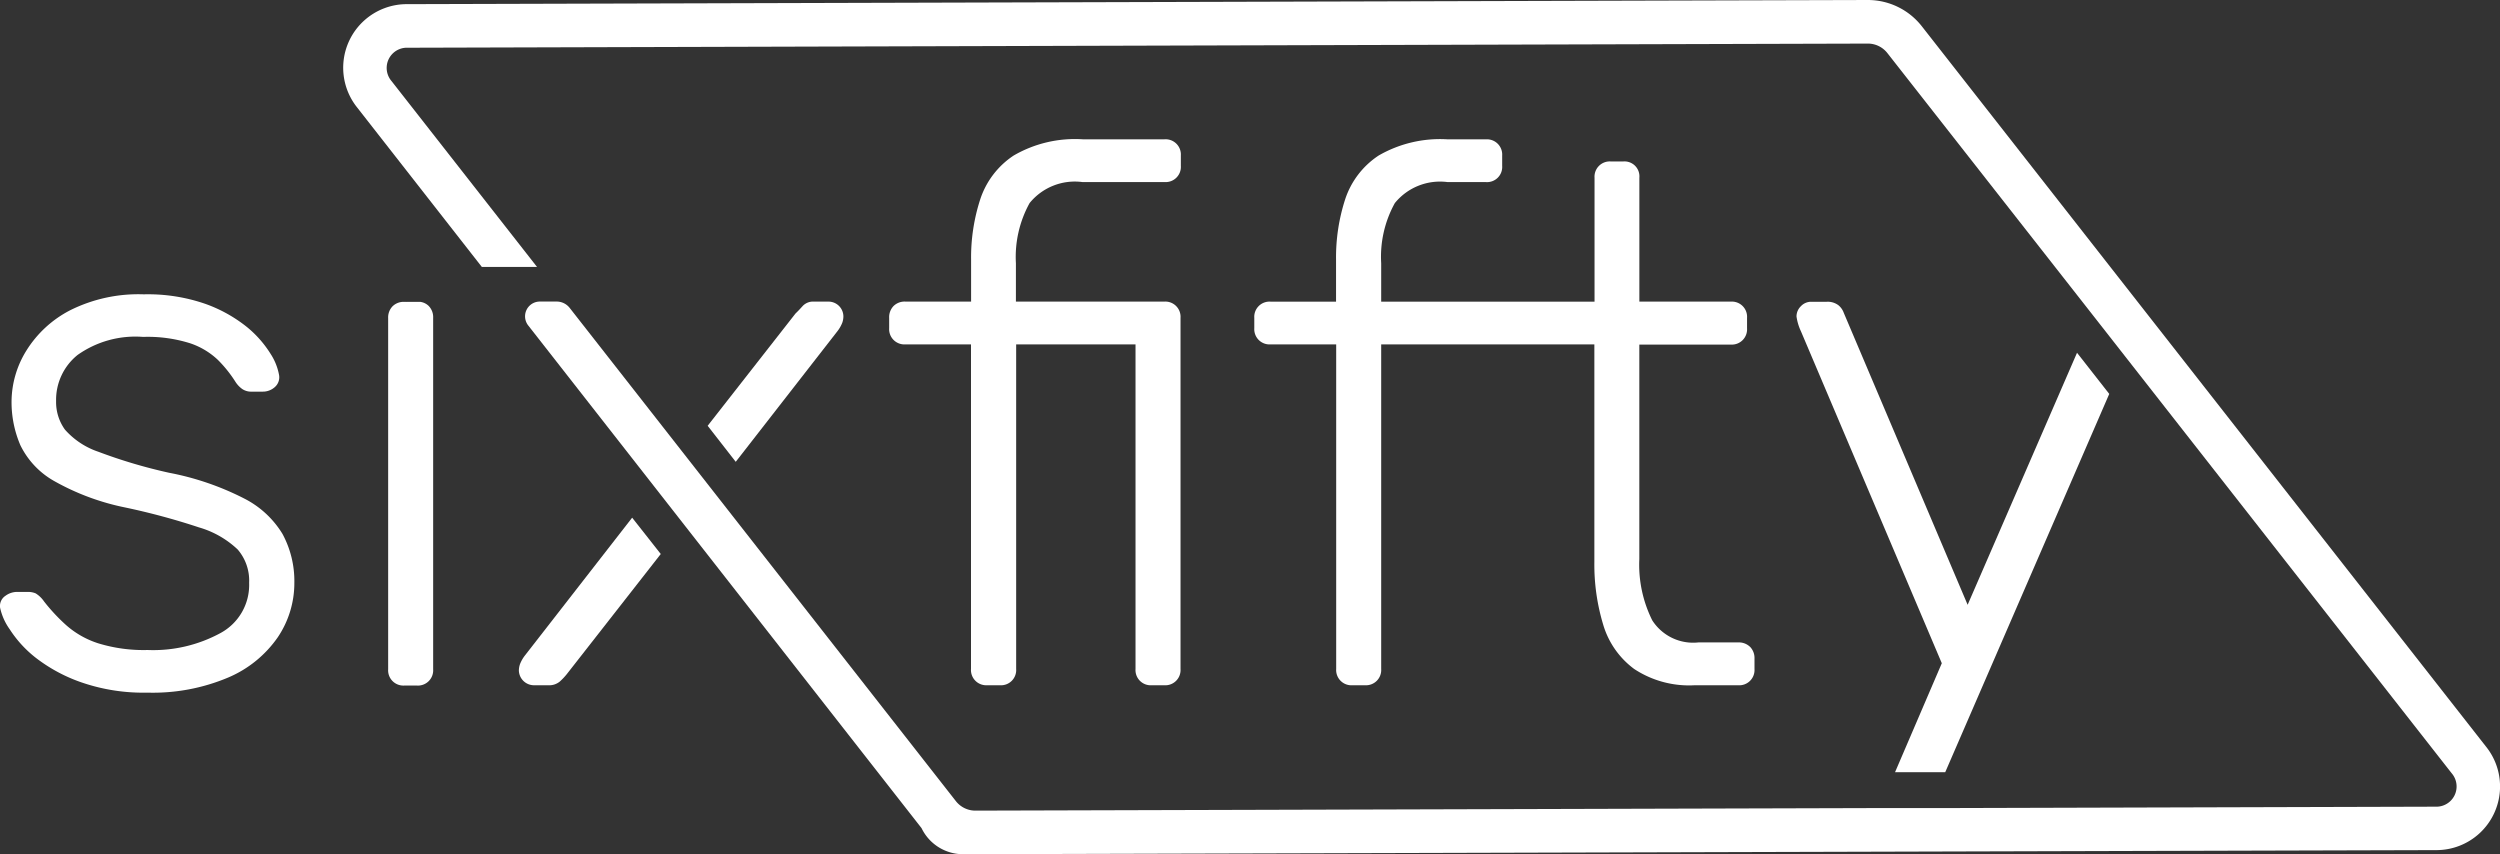 <svg xmlns="http://www.w3.org/2000/svg" width="126.38" height="43.183" viewBox="0 0 126.38 43.183">
  <rect x="0" y="0" width="126.38" height="43.183" fill="#333333" stroke="none"/>
  <g id="Layer_2" data-name="Layer 2" transform="translate(0.029)">
    <g id="Layer_1" data-name="Layer 1" transform="translate(-0.029)">
      <g id="Group_16605" data-name="Group 16605" transform="translate(0)">
        <path id="Path_42810" data-name="Path 42810" d="M191.454,56.821a.771.771,0,0,1-.822-.822V39.591h-3.318a.771.771,0,0,1-.819-.819v-.523a.81.81,0,0,1,.224-.6.8.8,0,0,1,.6-.222h3.318V35.3a9.514,9.514,0,0,1,.467-3.058,4.232,4.232,0,0,1,1.687-2.2,6.164,6.164,0,0,1,3.487-.819h4.14a.771.771,0,0,1,.822.819v.523a.768.768,0,0,1-.822.819h-4.159a2.943,2.943,0,0,0-2.665,1.063,5.635,5.635,0,0,0-.692,3.041v1.94h7.5a.769.769,0,0,1,.822.819V56a.771.771,0,0,1-.822.822h-.634a.769.769,0,0,1-.819-.822V39.591h-6.034V56a.769.769,0,0,1-.819.822Z" transform="translate(-141.546 -22.181)" fill="#fff"/>
        <path id="Path_42811" data-name="Path 42811" d="M288.156,54.881a.81.81,0,0,0-.6-.224h-2.015a2.456,2.456,0,0,1-2.33-1.118,6.3,6.3,0,0,1-.653-3.094V39.6h4.624a.771.771,0,0,0,.822-.819v-.533a.769.769,0,0,0-.822-.819H282.56V31.165a.754.754,0,0,0-.81-.822h-.634a.771.771,0,0,0-.822.822V37.43H269.509V35.49a5.6,5.6,0,0,1,.689-3.041,2.942,2.942,0,0,1,2.668-1.063h1.94a.766.766,0,0,0,.819-.819v-.523a.771.771,0,0,0-.819-.819h-1.94a6.2,6.2,0,0,0-3.487.819,4.224,4.224,0,0,0-1.687,2.2,9.514,9.514,0,0,0-.465,3.058V37.43h-3.311a.769.769,0,0,0-.822.819v.523a.771.771,0,0,0,.822.819h3.318V56a.771.771,0,0,0,.822.822h.634a.771.771,0,0,0,.819-.822V39.592h10.776v11a10.478,10.478,0,0,0,.448,3.171A4.289,4.289,0,0,0,282.3,56a5.037,5.037,0,0,0,3.058.822h2.2A.771.771,0,0,0,288.38,56v-.521a.81.81,0,0,0-.224-.6Z" transform="translate(-199.687 -22.181)" fill="#fff"/>
        <path id="Path_42812" data-name="Path 42812" d="M385.5,78.623l-6.265-14.767a.863.863,0,0,0-.28-.386.9.9,0,0,0-.578-.166h-.783a.708.708,0,0,0-.521.222.723.723,0,0,0-.224.523,2.633,2.633,0,0,0,.224.747l7.121,16.781-2.364,5.509h2.537l8.292-19.124-1.629-2.08Z" transform="translate(-286.032 -48.049)" fill="#fff"/>
        <path id="Path_42813" data-name="Path 42813" d="M12.289,72.04a14.11,14.11,0,0,0-3.766-1.287,25.96,25.96,0,0,1-3.581-1.063,3.934,3.934,0,0,1-1.687-1.118,2.378,2.378,0,0,1-.448-1.446A2.909,2.909,0,0,1,3.889,64.8a5.054,5.054,0,0,1,3.318-.916,7.142,7.142,0,0,1,2.378.323,3.783,3.783,0,0,1,1.4.839,6.388,6.388,0,0,1,.894,1.118,1.323,1.323,0,0,0,.337.354.8.8,0,0,0,.482.133h.559a.9.9,0,0,0,.6-.224.658.658,0,0,0,.224-.6,2.916,2.916,0,0,0-.429-1.082,5.513,5.513,0,0,0-1.2-1.362,7.229,7.229,0,0,0-2.1-1.169,8.865,8.865,0,0,0-3.113-.482,7.72,7.72,0,0,0-3.711.8A5.653,5.653,0,0,0,1.3,64.584a4.93,4.93,0,0,0-.745,2.554A5.526,5.526,0,0,0,1,69.358a4.183,4.183,0,0,0,1.7,1.807,12.243,12.243,0,0,0,3.6,1.342,34.365,34.365,0,0,1,3.73,1.007,4.763,4.763,0,0,1,1.957,1.118,2.41,2.41,0,0,1,.578,1.687,2.764,2.764,0,0,1-1.446,2.535,7.12,7.12,0,0,1-3.692.858,7.815,7.815,0,0,1-2.48-.335,4.538,4.538,0,0,1-1.622-.913A9.347,9.347,0,0,1,2.2,77.26a1.424,1.424,0,0,0-.429-.412.993.993,0,0,0-.393-.072H.8a1,1,0,0,0-.559.2.614.614,0,0,0-.265.6A2.94,2.94,0,0,0,.46,78.662a5.856,5.856,0,0,0,1.323,1.446,8.116,8.116,0,0,0,2.292,1.236,9.581,9.581,0,0,0,3.337.523,9.794,9.794,0,0,0,4.1-.766,5.8,5.8,0,0,0,2.5-2.031,4.9,4.9,0,0,0,.839-2.759,5.007,5.007,0,0,0-.6-2.468,4.819,4.819,0,0,0-1.957-1.8Z" transform="translate(0.029 -46.853)" fill="#fff"/>
        <path id="Path_42814" data-name="Path 42814" d="M83.036,63.326H82.39a1.171,1.171,0,0,1-.135,0h-.022a.8.8,0,0,0-.6.222.81.81,0,0,0-.224.6V81.9a.771.771,0,0,0,.819.822h.634a.771.771,0,0,0,.822-.822V64.134a.81.81,0,0,0-.224-.6A.754.754,0,0,0,83.036,63.326Z" transform="translate(-61.787 -48.066)" fill="#fff"/>
        <path id="Path_42815" data-name="Path 42815" d="M155.235,64.33a.983.983,0,0,0,.055-.318.753.753,0,0,0-.737-.747h-.747a.723.723,0,0,0-.559.207c-.125.135-.241.267-.374.39l-4.444,5.68,1.419,1.822,5.142-6.605A1.752,1.752,0,0,0,155.235,64.33Z" transform="translate(-112.655 -48.018)" fill="#fff"/>
        <path id="Path_42816" data-name="Path 42816" d="M109.116,115.579a1.744,1.744,0,0,0-.241.429,1.026,1.026,0,0,0-.055.316.766.766,0,0,0,.747.747h.742a.839.839,0,0,0,.578-.186,3.156,3.156,0,0,0,.354-.374l4.752-6.075-1.446-1.836Z" transform="translate(-82.59 -82.43)" fill="#fff"/>
        <path id="Path_42817" data-name="Path 42817" d="M180.28,37.734,151.758,1.318A3.468,3.468,0,0,0,149.047,0h0L75.217.21A3.215,3.215,0,0,0,72.68,5.448l6.292,8.046h2.79L74.408,4.1a1.022,1.022,0,0,1,.817-1.687l73.82-.21h0a1.253,1.253,0,0,1,.981.482l10.408,13.275h0l1.629,2.08h0l16.49,21.052a1.022,1.022,0,0,1-.819,1.687l-24.481.07H149.7l-45.785.13h0a1.253,1.253,0,0,1-.981-.482L83.41,15.562a.836.836,0,0,0-.653-.318H81.9a.747.747,0,0,0-.59,1.2L101.2,41.864h0a2.328,2.328,0,0,0,2.1,1.318h.617l73.823-.207a3.217,3.217,0,0,0,2.54-5.241Z" transform="translate(-54.614)" fill="#fff"/>
      </g>
    </g>
  </g>
</svg>
